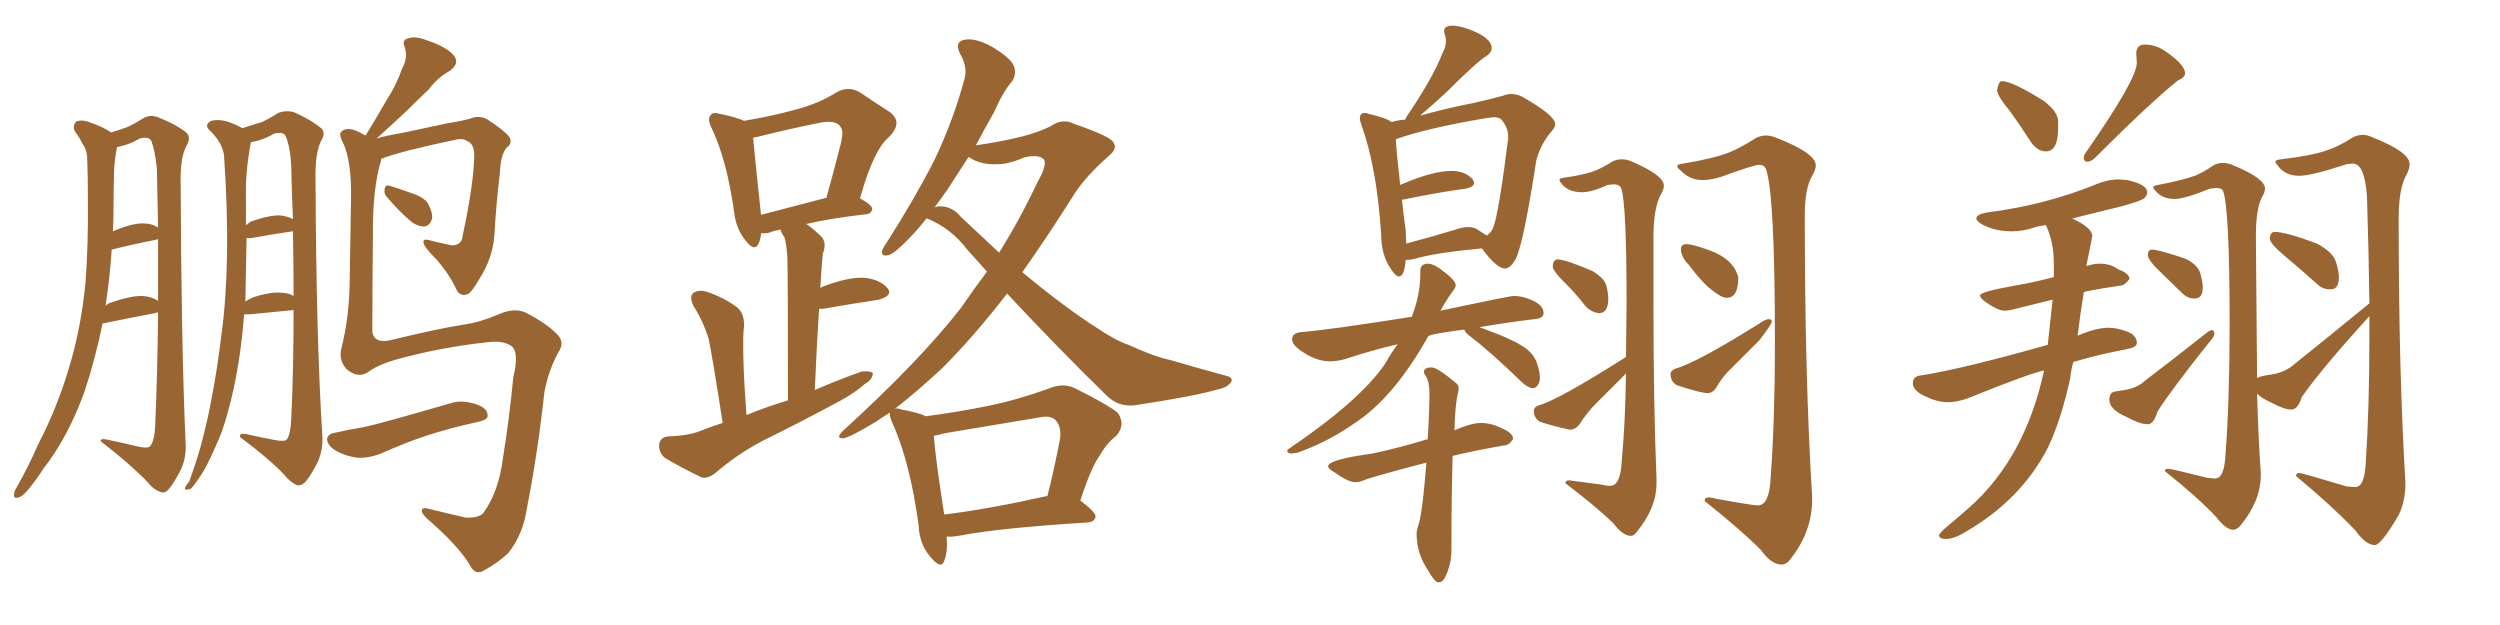 <svg xmlns="http://www.w3.org/2000/svg" xmlns:xlink="http://www.w3.org/1999/xlink" width="600" height="150"><path fill="#996633" padding="10" d="M24.61 77.64L24.61 77.64Q22.85 86.28 20.21 94.19L20.21 94.19Q16.26 105.03 10.40 112.50L10.40 112.50Q8.94 114.84 7.03 117.19L7.03 117.19Q5.42 119.24 4.39 119.38L4.39 119.38Q3.22 119.82 3.37 118.51L3.37 118.51Q3.52 117.63 3.96 117.04L3.96 117.04Q6.88 111.91 9.23 106.49L9.23 106.49Q14.06 97.27 17.14 86.28L17.14 86.28Q19.48 78.08 20.51 67.97L20.51 67.97Q21.24 58.30 21.09 47.17L21.09 47.17Q21.09 42.33 20.95 38.67L20.95 38.67Q20.95 36.04 19.92 34.72L19.92 34.72Q18.90 32.67 18.02 31.64L18.02 31.64Q17.29 30.18 18.31 29.15L18.31 29.15Q19.78 28.56 22.12 29.59L22.12 29.59Q24.76 30.47 26.66 31.79L26.66 31.79Q29.15 31.05 30.62 30.47L30.62 30.47Q32.23 29.74 34.57 28.27L34.57 28.27Q36.33 27.39 38.23 28.27L38.23 28.27Q42.33 29.88 44.68 31.79L44.68 31.79Q46.00 32.96 44.68 35.16L44.68 35.16Q43.21 37.94 43.36 44.24L43.36 44.24Q43.51 82.62 44.53 106.05L44.53 106.05Q44.82 109.42 43.51 112.50L43.51 112.50Q41.75 116.02 40.43 117.48L40.43 117.48Q39.55 118.51 38.53 118.07L38.53 118.07Q36.77 117.48 35.30 115.58L35.30 115.58Q31.20 111.33 24.17 105.91L24.17 105.91Q24.02 105.03 26.22 105.62L26.22 105.62Q29.74 106.35 33.40 107.23L33.40 107.23Q35.45 107.67 36.04 107.08L36.04 107.08Q37.06 105.76 37.21 102.69L37.21 102.69Q37.79 90.53 37.94 75L37.94 75Q37.35 75 37.21 75.15L37.21 75.15Q31.79 76.17 24.61 77.64ZM34.28 71.04L34.28 71.04Q36.47 71.19 37.94 72.22L37.94 72.22Q37.94 65.04 37.94 57.42L37.94 57.42Q37.50 57.42 37.35 57.57L37.35 57.57Q32.67 58.45 26.81 59.91L26.81 59.91Q26.37 66.65 25.34 73.39L25.34 73.39Q25.93 72.80 26.51 72.66L26.51 72.66Q31.49 70.90 34.28 71.04ZM34.28 53.61L34.28 53.61Q36.47 53.61 37.94 54.64L37.94 54.64Q37.79 47.61 37.65 40.43L37.65 40.43Q37.21 36.18 36.33 33.84L36.33 33.84Q35.74 32.67 33.54 33.25L33.54 33.25Q31.79 34.28 29.88 34.86L29.88 34.86Q28.71 35.16 28.13 35.30L28.13 35.30Q27.98 35.45 27.98 35.89L27.98 35.89Q27.54 38.09 27.39 40.72L27.39 40.72Q27.25 44.97 27.25 49.51L27.25 49.51Q27.25 52.44 27.10 55.52L27.10 55.52Q31.49 53.61 34.28 53.61ZM58.59 75.44L58.59 75.44Q58.15 81.15 57.28 86.87L57.28 86.87Q56.10 94.04 54.64 99.02L54.64 99.02Q53.47 103.56 51.71 107.23L51.71 107.23Q49.51 112.21 48.19 114.11L48.19 114.11Q46.14 117.19 45.70 117.33L45.70 117.33Q44.24 117.77 44.38 117.19L44.38 117.19Q44.53 116.60 45.41 115.58L45.41 115.58Q47.75 109.13 48.78 104.74L48.78 104.74Q49.95 100.20 50.83 95.36L50.83 95.36Q52.15 88.62 53.17 80.13L53.17 80.13Q55.52 62.84 53.76 37.21L53.76 37.21Q53.32 34.28 50.54 31.49L50.54 31.49Q48.78 30.03 50.68 29.00L50.68 29.00Q52.29 28.56 54.49 29.15L54.49 29.15Q56.69 29.88 58.15 30.76L58.15 30.76Q61.08 29.88 62.84 29.30L62.84 29.30Q64.45 28.56 66.80 27.10L66.80 27.10Q68.70 26.37 70.61 26.95L70.61 26.95Q74.56 28.71 76.90 30.62L76.90 30.62Q78.37 31.64 77.05 33.84L77.05 33.84Q75.59 36.77 75.73 43.07L75.73 43.07Q75.88 80.86 77.34 104.30L77.34 104.30Q77.64 107.67 76.32 110.74L76.32 110.74Q74.56 114.26 73.24 115.72L73.24 115.72Q72.36 116.60 71.34 116.46L71.34 116.46Q69.58 115.72 68.12 113.82L68.12 113.82Q64.31 109.86 57.57 104.88L57.57 104.88Q57.42 103.71 59.62 104.30L59.62 104.30Q62.84 105.03 66.06 105.62L66.06 105.62Q68.26 106.05 68.85 105.47L68.85 105.47Q69.73 104.15 69.87 100.93L69.87 100.93Q70.46 89.36 70.46 74.41L70.46 74.41Q65.77 74.85 59.91 75.44L59.91 75.44Q59.18 75.44 58.59 75.44ZM68.12 70.31L68.12 70.31Q69.58 70.46 70.46 71.04L70.46 71.04Q70.46 63.57 70.31 55.52L70.31 55.52Q70.17 55.52 70.17 55.52L70.17 55.52Q66.06 56.10 60.35 57.13L60.35 57.13Q59.77 57.13 59.18 57.13L59.18 57.13Q59.03 64.75 58.89 72.36L58.89 72.36Q59.77 71.78 60.79 71.34L60.79 71.34Q65.33 69.87 68.12 70.31ZM67.38 51.71L67.38 51.71Q69.29 52.00 70.31 52.59L70.31 52.59Q70.02 46.00 69.87 39.26L69.87 39.26Q69.58 35.01 68.55 32.67L68.55 32.67Q67.97 31.49 65.77 32.08L65.77 32.08Q64.01 33.11 62.11 33.69L62.11 33.69Q61.08 33.98 60.21 34.13L60.21 34.13Q58.89 41.16 59.03 47.02L59.03 47.02Q59.03 50.10 59.03 54.05L59.03 54.05Q59.62 53.61 60.21 53.17L60.21 53.17Q64.75 51.56 67.38 51.71ZM91.55 38.09L91.55 38.09Q91.41 38.23 91.41 38.67L91.41 38.67Q89.36 45.41 89.50 56.98L89.50 56.98Q89.36 68.55 89.36 79.69L89.36 79.69Q89.79 82.32 93.31 81.74L93.31 81.74Q105.32 78.81 111.18 77.93L111.18 77.93Q115.28 77.34 119.68 75.44L119.68 75.44Q123.63 73.68 126.42 75.15L126.42 75.15Q131.69 77.93 134.03 80.57L134.03 80.57Q135.50 82.32 134.03 84.52L134.03 84.52Q131.69 88.77 130.66 94.04L130.66 94.04Q129.05 108.84 126.42 122.17L126.42 122.17Q125.54 128.17 122.02 132.71L122.02 132.71Q119.53 135.06 116.31 136.82L116.31 136.82Q114.11 138.28 112.79 135.64L112.79 135.64Q110.01 130.96 102.39 124.37L102.39 124.37Q101.22 123.19 101.22 122.61L101.22 122.61Q101.22 121.58 103.13 122.17L103.13 122.17Q107.23 123.19 111.77 124.22L111.77 124.22Q115.14 124.37 116.16 122.90L116.16 122.90Q119.68 117.92 120.70 110.01L120.70 110.01Q122.31 99.90 123.19 90.53L123.19 90.53Q124.66 84.52 122.75 83.06L122.75 83.06Q120.70 81.59 116.60 82.18L116.60 82.18Q105.91 83.35 95.65 86.13L95.65 86.13Q90.82 87.45 88.48 89.21L88.48 89.21Q85.99 90.97 83.20 88.62L83.20 88.62Q81.30 86.57 81.88 83.79L81.88 83.79Q83.94 75.88 83.94 66.21L83.94 66.21Q84.08 56.40 84.23 48.49L84.23 48.49Q84.52 38.53 82.18 33.98L82.18 33.98Q81.30 32.23 81.88 31.64L81.88 31.64Q83.06 30.47 85.40 31.35L85.40 31.35Q86.72 31.93 87.74 32.52L87.74 32.52Q90.53 27.98 92.87 23.88L92.87 23.88Q95.07 20.51 96.53 16.41L96.53 16.41Q98.00 13.62 97.12 11.28L97.12 11.28Q96.39 9.67 97.85 9.23L97.85 9.23Q99.61 8.50 102.83 9.81L102.83 9.81Q106.79 11.13 108.69 13.04L108.69 13.04Q110.60 15.09 107.96 16.99L107.96 16.99Q104.88 18.75 102.98 21.39L102.98 21.39Q100.49 23.73 97.85 26.37L97.85 26.37Q94.92 29.15 90.38 33.25L90.38 33.25Q92.72 32.52 96.39 31.93L96.39 31.93Q101.22 30.91 107.37 29.59L107.37 29.59Q111.91 28.86 113.38 28.27L113.38 28.27Q115.28 27.69 117.04 28.71L117.04 28.71Q121.29 31.49 122.31 32.96L122.31 32.96Q123.05 34.42 121.58 35.45L121.58 35.45Q120.12 37.21 119.97 41.60L119.97 41.60Q119.09 48.63 118.65 56.54L118.65 56.54Q118.21 61.96 115.14 66.80L115.14 66.80Q113.23 70.17 112.21 70.61L112.21 70.61Q110.74 71.19 109.72 69.87L109.72 69.87Q107.96 65.92 104.74 62.26L104.74 62.26Q101.81 59.33 101.66 58.30L101.66 58.30Q101.37 57.13 103.27 57.71L103.27 57.71Q105.62 58.30 108.40 58.89L108.40 58.89Q110.89 58.89 111.04 56.54L111.04 56.54Q113.67 44.38 113.82 37.35L113.82 37.35Q113.82 34.42 112.06 33.84L112.06 33.84Q111.33 33.25 110.01 33.40L110.01 33.40Q96.53 36.18 91.55 38.09ZM93.02 47.46L93.02 47.46Q92.14 46.58 92.29 45.70L92.29 45.70Q92.29 44.38 93.31 44.53L93.31 44.53Q94.92 44.97 99.02 46.44L99.02 46.44Q101.66 47.31 102.69 48.78L102.69 48.78Q103.86 50.98 103.71 52.44L103.71 52.44Q103.13 54.35 101.66 54.35L101.66 54.35Q99.90 54.35 98.00 52.59L98.00 52.59Q95.36 50.24 93.02 47.46ZM80.42 103.86L80.42 103.86L80.42 103.86Q83.50 103.13 87.16 102.54L87.16 102.54Q90.82 101.81 107.96 96.83L107.96 96.83Q110.89 95.80 114.55 97.12L114.55 97.12Q117.04 98.00 117.04 99.76L117.04 99.76Q117.04 100.78 114.84 101.22L114.84 101.22Q107.52 102.83 101.81 104.74L101.81 104.74Q97.41 106.20 91.11 108.98L91.11 108.98Q88.18 110.01 85.84 109.86L85.84 109.86Q82.62 109.42 80.27 107.96L80.27 107.96Q78.37 106.64 78.52 105.18L78.52 105.18Q78.96 104.00 80.42 103.86ZM173.44 101.51L173.44 101.51Q170.95 85.40 170.07 81.30L170.07 81.30Q168.75 77.05 166.41 73.39L166.41 73.39Q165.38 71.19 166.41 70.31L166.41 70.31Q167.72 69.43 169.63 70.02L169.63 70.02Q173.58 71.34 176.81 73.68L176.81 73.68Q178.71 75.15 178.56 78.37L178.56 78.37Q178.27 80.13 178.42 86.43L178.42 86.43Q178.56 91.70 179.15 99.61L179.15 99.61Q184.13 97.56 189.11 96.09L189.11 96.09Q189.11 65.63 188.96 61.96L188.96 61.96Q188.82 58.74 188.23 56.84L188.23 56.84Q187.50 55.96 187.35 55.08L187.35 55.08Q185.74 55.37 184.72 55.81L184.72 55.81Q183.54 56.10 182.67 55.96L182.67 55.96Q182.52 57.42 182.08 58.45L182.08 58.45Q181.05 60.64 178.71 57.42L178.71 57.42Q176.66 54.79 176.22 51.12L176.22 51.12Q174.46 38.38 170.80 30.76L170.80 30.76Q169.63 28.42 170.65 27.54L170.65 27.54Q171.09 26.81 173.00 27.39L173.00 27.39Q176.81 28.13 178.56 29.00L178.56 29.00Q185.45 27.83 190.72 26.37L190.72 26.37Q196.44 24.90 200.83 22.12L200.83 22.12Q203.76 20.51 206.54 22.27L206.54 22.27Q210.64 25.05 213.43 26.81L213.43 26.81Q216.94 29.30 213.28 32.96L213.28 32.96Q209.62 36.04 206.40 47.61L206.40 47.61Q209.33 49.22 209.33 50.10L209.33 50.10Q209.18 51.27 207.86 51.42L207.86 51.42Q198.93 52.44 193.51 53.76L193.51 53.76Q195.26 54.93 197.17 56.84L197.17 56.84Q198.49 58.30 197.46 60.94L197.46 60.94Q197.31 62.55 197.17 64.45L197.17 64.45Q197.02 66.80 196.88 69.14L196.88 69.14Q197.17 68.99 197.31 68.85L197.31 68.85Q203.47 66.50 207.13 66.65L207.13 66.65Q211.08 66.94 212.99 69.14L212.99 69.14Q214.45 70.90 210.94 71.92L210.94 71.92Q205.08 72.80 197.46 74.12L197.46 74.12Q196.73 74.12 196.58 74.12L196.58 74.12Q196.00 82.91 195.56 93.60L195.56 93.60Q201.27 91.11 206.69 89.21L206.69 89.21Q208.59 88.92 209.47 89.50L209.47 89.50Q209.47 91.11 207.57 92.14L207.57 92.14Q205.08 94.34 201.56 96.24L201.56 96.24Q192.33 101.22 183.11 105.76L183.11 105.76Q176.95 108.98 171.68 113.53L171.68 113.53Q169.78 114.99 168.31 114.55L168.31 114.55Q163.18 112.06 159.52 109.86L159.52 109.86Q158.06 108.54 158.20 106.64L158.20 106.64Q158.50 104.88 160.40 104.74L160.40 104.74Q164.94 104.59 167.72 103.56L167.72 103.56Q170.65 102.39 173.44 101.51ZM182.67 51.56L182.67 51.56Q189.40 49.80 198.34 47.46L198.34 47.46Q200.10 41.16 201.42 35.89L201.42 35.89Q202.73 31.35 201.71 30.47L201.71 30.47Q200.68 28.56 196.14 29.59L196.14 29.59Q189.55 30.91 181.93 32.81L181.93 32.81Q180.91 32.96 180.76 33.11L180.76 33.11Q181.05 36.77 182.52 50.39L182.52 50.39Q182.52 50.98 182.67 51.56ZM227.20 128.76L227.20 128.76Q227.49 132.42 226.61 134.62L226.61 134.62Q225.88 136.82 223.24 133.59L223.24 133.59Q220.61 130.52 220.46 125.98L220.46 125.98Q218.41 111.04 214.31 101.81L214.31 101.81Q213.43 99.90 213.57 99.02L213.57 99.02Q211.67 100.20 210.21 101.22L210.21 101.22Q203.91 105.03 202.44 105.18L202.44 105.18Q200.39 105.32 202.29 103.42L202.29 103.42Q220.90 86.43 230.57 73.97L230.57 73.97Q233.79 69.29 236.87 65.19L236.87 65.19Q234.38 62.40 232.03 59.77L232.03 59.77Q228.22 54.79 222.51 52.44L222.51 52.44Q222.51 52.44 222.36 52.44L222.36 52.44Q220.02 55.37 218.12 57.28L218.12 57.28Q214.75 60.79 213.28 61.23L213.28 61.23Q211.52 61.67 211.67 60.21L211.67 60.21Q212.11 59.18 213.13 57.71L213.13 57.71Q219.73 47.31 224.27 38.38L224.27 38.38Q228.81 28.86 231.45 19.04L231.45 19.04Q232.32 16.11 230.42 12.89L230.42 12.89Q228.96 9.96 231.59 9.52L231.59 9.52Q234.23 9.08 238.18 11.28L238.18 11.28Q242.72 14.06 243.31 15.82L243.31 15.82Q244.04 17.58 243.02 19.34L243.02 19.34Q240.82 21.83 238.48 27.10L238.48 27.10Q236.13 31.20 234.23 34.86L234.23 34.86Q239.79 34.13 245.65 32.67L245.65 32.67Q249.46 31.64 252.10 30.32L252.10 30.32Q255.03 28.27 257.81 29.74L257.81 29.74Q267.19 32.96 267.33 34.42L267.33 34.42Q268.21 35.74 266.02 37.50L266.02 37.50Q260.89 42.04 258.11 46.14L258.11 46.14Q251.66 56.40 245.36 65.33L245.36 65.33Q255.76 73.97 263.67 78.96L263.67 78.96Q267.77 81.74 270.85 82.76L270.85 82.76Q276.86 85.55 280.96 86.43L280.96 86.43Q287.40 88.33 294.43 90.23L294.43 90.23Q296.04 90.67 295.46 91.70L295.46 91.70Q294.58 93.02 292.24 93.46L292.24 93.46Q286.82 95.07 272.31 97.27L272.31 97.27Q268.36 97.71 265.58 94.92L265.58 94.92Q254.59 84.23 241.70 70.46L241.70 70.46Q233.79 80.71 226.17 88.33L226.17 88.33Q220.02 94.04 214.75 98.14L214.75 98.14Q215.33 97.85 216.36 98.29L216.36 98.29Q220.46 99.02 222.22 99.90L222.22 99.90Q229.98 98.88 237.16 97.41L237.16 97.41Q244.34 95.95 251.95 93.16L251.95 93.16Q255.18 91.85 257.96 93.16L257.96 93.16Q265.87 97.12 268.21 99.02L268.21 99.02Q270.26 101.81 267.92 104.59L267.92 104.59Q265.72 106.20 263.96 109.28L263.96 109.28Q261.91 112.06 259.28 120.12L259.28 120.12Q262.94 122.90 262.94 123.93L262.94 123.93Q262.79 125.24 261.04 125.39L261.04 125.39Q239.79 126.71 229.98 128.61L229.98 128.61Q228.22 128.91 227.20 128.76ZM251.07 119.09L251.07 119.09Q251.22 119.09 251.37 119.09L251.37 119.09Q252.98 112.79 254.44 105.18L254.44 105.18Q254.74 102.25 253.27 100.78L253.27 100.78Q252.10 99.61 249.32 100.20L249.32 100.20Q238.18 102.10 226.61 104.00L226.61 104.00Q225.15 104.44 224.12 104.59L224.12 104.59Q224.41 109.28 226.61 123.49L226.61 123.49Q237.30 122.17 251.07 119.09ZM230.57 52.00L230.57 52.00L230.57 52.00Q235.40 56.54 239.79 60.64L239.79 60.64Q245.07 52.15 249.02 43.65L249.02 43.65Q251.22 39.84 250.63 38.38L250.63 38.38Q249.46 36.91 245.80 37.79L245.80 37.79Q243.90 38.67 241.26 39.26L241.26 39.26Q235.69 39.99 232.47 37.65L232.47 37.65Q229.69 41.89 227.34 45.56L227.34 45.56Q225.73 47.90 224.27 49.80L224.27 49.80Q224.85 49.51 225.88 49.51L225.88 49.51Q228.66 49.66 230.57 52.00ZM335.74 66.36L335.74 66.36Q337.06 66.36 337.35 62.40L337.35 62.40Q338.38 62.40 339.55 62.11L339.55 62.11Q344.53 60.64 355.66 59.62L355.66 59.62Q359.18 64.45 361.23 64.45L361.23 64.45Q362.40 64.45 363.72 62.26L363.72 62.26Q365.63 58.59 368.70 38.53L368.70 38.53Q369.73 34.57 372.51 31.35L372.51 31.35Q373.24 30.62 373.24 29.74L373.24 29.74Q373.24 27.69 365.19 23.14L365.19 23.14Q363.87 22.56 362.70 22.56L362.70 22.56Q361.67 22.56 360.64 23.00L360.64 23.00Q357.42 23.88 353.47 24.76L353.47 24.76Q348.05 25.78 341.02 27.69L341.02 27.69Q340.72 27.69 340.72 27.83L340.72 27.83Q344.82 24.32 347.31 21.97L347.31 21.97Q354.64 14.65 356.69 13.48L356.69 13.48Q358.01 12.60 358.01 11.57L358.01 11.57Q358.01 8.94 352.15 6.88L352.15 6.88Q349.95 6.15 348.63 6.15L348.63 6.15Q346.58 6.15 346.58 7.47L346.58 7.47Q346.58 7.76 346.80 8.42Q347.02 9.08 347.02 9.96L347.02 9.96Q347.02 11.28 346.14 12.89L346.14 12.89Q343.95 18.60 337.50 28.13L337.50 28.13L337.21 28.71Q335.30 28.86 333.98 29.30L333.98 29.30Q332.67 28.27 328.71 27.39L328.71 27.39Q327.98 27.10 327.54 27.10L327.54 27.10Q326.37 27.10 326.37 28.42L326.37 28.42Q326.37 29.00 326.81 30.18L326.81 30.18Q330.47 40.43 331.49 56.40L331.49 56.40Q331.49 61.23 333.84 64.60L333.84 64.60Q335.01 66.36 335.74 66.36ZM337.50 58.45L337.50 58.45L337.35 55.08Q336.77 51.12 336.47 47.90L336.47 47.90L336.77 47.90Q345.26 46.14 351.86 45.26L351.86 45.26Q353.76 44.82 353.76 43.95L353.76 43.95Q353.76 43.51 353.47 43.07L353.47 43.07Q351.71 41.02 348.34 41.02L348.34 41.02Q343.80 41.02 336.04 44.38L336.04 44.38Q335.16 36.77 335.01 33.40L335.01 33.40Q342.48 30.76 356.25 28.42L356.25 28.42L358.45 28.13Q359.77 28.13 360.35 28.71L360.35 28.71Q361.96 30.62 361.96 32.67L361.96 32.67L361.96 33.25Q359.62 51.86 358.30 54.79L358.30 54.79Q357.86 55.81 356.84 56.54L356.84 56.54L354.35 54.93Q353.47 54.49 352.44 54.49L352.44 54.49Q350.98 54.49 348.93 55.22L348.93 55.22Q342.63 57.13 337.50 58.45ZM309.81 108.84L309.81 108.84L311.28 108.69Q318.75 106.05 325.20 101.51L325.20 101.51Q334.57 95.36 342.77 80.71L342.77 80.71Q343.36 80.13 351.42 79.10L351.42 79.10Q351.56 79.69 352.29 80.27L352.29 80.27Q358.01 84.67 364.75 91.26L364.75 91.26Q366.65 93.16 367.97 93.16L367.97 93.16Q368.55 93.16 369.07 92.43Q369.58 91.70 369.58 90.67L369.58 90.67Q369.58 89.36 368.92 87.30Q368.26 85.25 366.43 83.79Q364.60 82.32 360.06 80.42L360.06 80.42L355.08 78.52Q360.94 77.49 368.12 76.61L368.12 76.61Q370.46 76.46 370.46 75.15L370.46 75.15Q370.46 73.39 368.04 72.22Q365.63 71.04 363.28 71.04L363.28 71.04Q362.26 71.04 345.70 74.56L345.70 74.56Q347.17 71.92 348.78 69.73L348.78 69.73Q349.37 68.99 349.37 68.41L349.37 68.41Q349.37 67.24 345.56 64.45L345.56 64.45Q343.80 63.28 342.77 63.28L342.77 63.28Q340.87 63.28 340.87 65.04L340.87 65.04L340.87 65.77Q340.87 70.75 338.82 76.03L338.82 76.03Q319.48 79.10 312.45 79.69L312.45 79.69Q310.11 79.83 310.11 81.45L310.11 81.45Q310.11 82.62 311.87 83.94L311.87 83.94Q315.67 86.72 319.19 86.72L319.19 86.72Q320.95 86.72 323.00 86.13L323.00 86.13Q329.59 83.94 335.45 82.62L335.45 82.62Q333.98 84.52 332.52 87.16L332.52 87.16Q326.66 95.95 309.38 107.67L309.38 107.67Q308.94 107.96 308.94 108.25L308.94 108.25Q308.94 108.54 309.23 108.69Q309.52 108.84 309.81 108.84ZM344.97 139.75L345.26 139.75Q346.29 139.75 346.88 138.43L346.88 138.43Q348.34 135.35 348.34 132.13L348.34 132.13L348.34 131.10Q348.34 119.53 348.63 109.42L348.63 109.42Q353.32 108.25 360.79 106.93L360.79 106.93Q362.26 106.93 363.13 105.32L363.13 105.32Q363.13 103.86 360.21 102.69L360.21 102.69Q357.86 101.51 355.37 101.51L355.37 101.51Q353.17 101.51 349.07 103.27L349.07 103.27Q349.22 96.97 349.95 94.19L349.95 94.19L350.10 93.31Q350.10 92.43 349.51 91.99L349.51 91.99Q344.97 88.18 343.65 88.18L343.65 88.18Q341.75 88.18 341.75 89.21L341.75 89.21Q341.75 89.65 342.19 90.23L342.19 90.23Q343.07 91.70 343.07 94.34L343.07 94.34Q343.07 98.88 342.63 105.47L342.63 105.47Q342.04 105.47 341.89 105.62L341.89 105.62Q335.60 107.52 329.44 108.84L329.44 108.84Q318.75 110.30 318.75 111.91L318.75 111.91Q318.75 112.50 320.07 113.23L320.07 113.23Q323.58 115.72 325.20 115.72L325.20 115.72Q326.51 115.72 327.98 114.99L327.98 114.99Q334.28 113.09 342.33 111.04L342.33 111.04Q341.31 124.07 340.28 126.42L340.28 126.42Q339.99 127.29 339.99 128.17L339.99 128.17Q339.99 132.86 342.77 136.96L342.77 136.96Q344.09 139.31 344.97 139.75L344.97 139.75ZM383.79 75.15L383.79 75.15Q385.99 75.15 385.99 71.63L385.99 71.63Q385.99 70.46 385.55 68.63Q385.11 66.80 382.18 65.04L382.18 65.04Q375.73 62.26 373.83 62.26L373.83 62.26Q372.66 62.26 372.66 64.16L372.66 64.16Q373.10 65.48 375.66 67.97Q378.22 70.46 380.57 73.54L380.57 73.54Q382.03 75 383.79 75.15ZM391.41 128.61L391.41 128.61Q392.14 128.61 392.87 127.59L392.87 127.59Q397.56 121.88 397.56 116.02L397.56 116.02L397.56 114.70Q396.83 97.56 396.83 72.22L396.83 72.22L396.83 57.13Q396.83 49.95 398.58 46.73L398.58 46.73Q399.32 45.56 399.32 44.53L399.32 44.53Q399.32 42.04 391.41 38.67L391.41 38.67Q390.38 38.23 389.21 38.23L389.21 38.23Q388.18 38.23 387.16 38.67L387.16 38.67Q384.81 40.14 383.06 40.87L383.06 40.87Q380.71 41.89 375.44 42.63L375.44 42.63Q374.27 42.77 374.27 43.21L374.27 43.21Q374.27 43.51 374.56 43.80L374.56 43.80Q376.17 46.14 379.69 46.14L379.69 46.14Q382.03 46.14 385.84 44.38L385.84 44.38L387.30 44.24Q388.62 44.24 389.06 45.12L389.06 45.12Q390.38 48.49 390.38 72.95L390.38 72.95L390.23 85.69Q373.54 96.24 369.29 97.27L369.29 97.27Q368.12 97.71 368.12 98.58L368.12 98.58Q368.12 100.34 369.58 101.22L369.58 101.22Q372.66 102.25 376.76 103.13L376.76 103.13Q378.08 103.13 379.10 101.81L379.10 101.81Q380.86 99.02 383.06 96.83L383.06 96.83L389.94 89.94Q389.94 89.79 390.23 89.65L390.23 89.65Q390.09 101.22 389.21 110.74L389.21 110.74Q388.92 116.60 386.43 116.60L386.43 116.60Q385.55 116.60 384.38 116.31L384.38 116.31L376.61 115.28Q375.73 115.28 375.73 115.87L375.73 115.87L375.73 116.02Q382.91 121.44 387.16 125.54L387.16 125.54Q389.50 128.61 391.41 128.61ZM427.59 135.50L427.59 135.50Q428.61 135.50 429.49 134.47L429.49 134.47Q434.91 127.73 434.91 119.97L434.91 119.97L434.91 119.09Q433.15 90.67 433.15 51.56L433.15 51.56Q433.15 45.26 434.91 42.19L434.91 42.19Q435.79 40.72 435.79 39.70L435.79 39.70Q435.79 36.77 426.42 33.11L426.42 33.11Q425.10 32.52 423.78 32.52L423.78 32.52Q422.61 32.52 421.44 33.11L421.44 33.11Q417.77 35.45 415.28 36.47L415.28 36.47Q411.77 37.94 404.00 39.26L404.00 39.26Q402.54 39.40 402.54 39.84L402.54 39.84Q402.54 40.28 403.13 40.72L403.13 40.72Q405.47 43.21 408.54 43.21L408.54 43.21Q410.60 43.21 412.94 42.48L412.94 42.48Q421.00 39.55 422.17 39.55L422.17 39.55Q423.34 39.55 423.78 40.43L423.78 40.43Q425.98 46.14 425.98 82.18L425.98 82.18Q425.98 100.93 424.95 114.70L424.95 114.70Q424.66 121.29 421.88 121.29L421.88 121.29Q420.56 121.29 411.77 119.68L411.77 119.68Q410.74 119.38 410.16 119.38L410.16 119.38Q409.13 119.38 409.13 120.12L409.13 120.12L409.13 120.26Q417.63 127.00 422.61 131.98L422.61 131.98Q425.10 135.50 427.59 135.50ZM414.40 71.48L414.40 71.48Q417.19 71.48 417.19 66.65L417.19 66.65Q416.16 61.96 409.42 59.77L409.42 59.77Q406.05 58.59 404.74 58.59L404.74 58.59Q403.42 58.59 403.42 59.77L403.42 59.77Q403.42 61.67 405.32 63.57L405.32 63.57Q408.40 67.68 410.45 69.29L410.45 69.29Q413.09 71.48 414.40 71.48ZM409.86 94.34L409.86 94.34Q411.04 94.34 411.91 93.02L411.91 93.02Q413.38 90.38 415.72 88.18L415.72 88.18L422.31 81.59Q425.24 77.78 425.24 77.20L425.24 77.20Q425.24 76.90 425.10 76.76Q424.95 76.61 424.51 76.61L424.51 76.61Q423.93 76.61 423.19 77.05L423.19 77.05Q407.37 87.01 402.10 88.48L402.10 88.48Q400.93 88.92 400.93 89.79L400.93 89.79Q400.93 91.55 402.39 92.43L402.39 92.43Q408.11 94.34 409.86 94.34ZM491.02 36.33L491.02 36.33Q493.95 36.33 493.95 30.76L493.95 30.76L493.95 29.00Q493.80 26.66 490.43 24.17L490.43 24.17Q482.96 19.48 480.47 19.48L480.47 19.48L480.18 19.48Q479.59 19.92 479.30 21.68L479.30 21.68Q479.44 23.14 482.37 26.66L482.37 26.66Q484.72 29.88 487.35 33.98L487.35 33.98Q488.96 36.33 491.02 36.33ZM500.83 38.82L500.83 38.82Q501.71 38.82 502.59 38.09L502.59 38.09Q515.92 24.76 522.66 19.34L522.66 19.34Q524.41 18.60 524.41 17.58L524.41 17.58Q524.41 15.67 520.31 12.74L520.31 12.74Q517.68 10.69 514.75 10.69L514.75 10.69Q512.70 10.69 512.70 12.89L512.70 12.89L512.84 15.09Q512.84 19.04 500.39 36.91L500.39 36.91Q500.10 37.35 500.10 37.79L500.10 37.79Q500.10 38.38 500.39 38.60Q500.68 38.82 500.83 38.82ZM466.99 129.35L466.99 129.35Q469.04 129.35 471.83 127.59L471.83 127.59Q485.01 119.97 491.46 107.52L491.46 107.52Q494.68 100.78 496.88 90.67L496.88 90.67Q497.02 88.77 497.61 86.87L497.61 86.87Q503.47 85.11 510.50 83.79L510.50 83.79Q512.84 83.35 512.84 82.32L512.84 82.32Q512.84 80.42 510.42 79.54Q508.01 78.66 506.10 78.66L506.10 78.66Q503.03 78.66 498.63 80.57L498.63 80.57Q499.22 75.59 500.10 70.17L500.10 70.17Q500.10 69.87 508.89 68.55L508.89 68.55Q509.91 68.55 511.08 66.94L511.08 66.94Q511.08 65.63 508.30 64.60L508.30 64.60Q506.54 63.28 503.91 63.28L503.91 63.28Q502.59 63.28 501.27 63.72L501.27 63.72Q500.68 63.72 500.68 64.01L500.68 64.01L502.15 56.69Q502.15 54.64 497.31 52.44L497.31 52.44L509.18 49.51Q514.01 48.19 514.67 47.53Q515.33 46.88 515.33 46.14L515.33 46.14Q515.33 44.24 510.50 43.21L510.50 43.21L508.59 43.07Q505.81 43.07 503.03 44.24L503.03 44.24Q490.87 49.22 476.95 50.98L476.95 50.98Q474.32 51.42 474.32 52.44L474.32 52.44Q474.32 53.03 475.78 53.91L475.78 53.91Q478.86 55.52 482.81 55.52L482.81 55.52Q485.45 55.52 488.09 54.64L488.09 54.64Q489.40 54.20 491.02 54.05L491.02 54.05Q492.92 58.01 492.92 63.28L492.92 63.28L492.92 66.50Q487.94 67.82 483.54 68.55L483.54 68.55Q475.20 70.02 475.20 70.90L475.20 70.90Q475.20 71.48 476.37 72.36L476.37 72.36Q479.44 74.56 481.05 74.56L481.05 74.56Q482.23 74.56 483.69 74.12L483.69 74.12L492.63 71.92L491.46 82.76Q471.24 88.48 461.13 90.09L461.13 90.09Q459.08 90.23 459.08 91.99L459.08 91.99Q459.08 93.31 460.84 94.48L460.84 94.48Q464.50 96.53 467.43 96.53L467.43 96.53Q469.63 96.53 472.12 95.65L472.12 95.65Q487.35 89.50 490.58 88.92L490.58 88.92Q486.04 109.86 472.71 121.73L472.71 121.73Q470.07 124.07 468.02 125.76Q465.97 127.44 465.38 128.32L465.38 128.32L465.38 128.47Q465.38 129.35 466.99 129.35ZM526.46 71.63L526.76 71.63Q528.66 71.63 528.66 68.99L528.66 68.99Q528.66 67.68 528.08 65.63Q527.49 63.57 524.56 62.11L524.56 62.11Q518.12 59.91 516.50 59.91L516.50 59.91Q515.48 59.91 515.48 61.23L515.48 61.23Q515.48 62.40 518.55 65.33L518.55 65.33L523.68 70.31Q525 71.63 526.46 71.63L526.46 71.63ZM515.33 101.81L515.63 101.81Q516.94 101.66 517.82 98.73L517.82 98.73Q521.48 93.02 531.01 81.15L531.01 81.15Q531.45 80.57 531.45 79.98L531.45 79.98Q531.45 79.69 531.30 79.47Q531.15 79.25 530.86 79.25L530.86 79.25Q530.42 79.25 529.83 79.69L529.83 79.69Q521.48 86.28 514.75 91.41L514.75 91.41Q512.84 93.16 509.91 93.60L509.91 93.60Q508.89 93.75 507.57 93.97Q506.25 94.19 506.25 95.95L506.25 95.95Q506.25 98.29 510.35 100.05L510.35 100.05Q513.57 101.81 515.33 101.81L515.33 101.81ZM559.13 69.43L559.42 69.43Q561.33 69.43 561.33 66.50L561.33 66.50Q561.33 65.04 560.60 62.77Q559.86 60.50 556.05 58.45L556.05 58.45Q548.58 55.66 545.95 55.66L545.95 55.66Q544.78 55.66 544.78 57.28L544.78 57.28Q544.78 58.45 548.36 61.45Q551.95 64.45 556.05 68.12L556.05 68.12Q557.37 69.43 559.13 69.43L559.13 69.43ZM569.97 130.81L569.97 130.81Q571.44 130.81 575.68 123.63L575.68 123.63Q577.29 120.26 577.29 116.16L577.29 116.16L577.29 115.43Q575.68 89.50 575.68 52.44L575.68 52.44Q575.68 45.12 577.59 41.89L577.59 41.89Q578.32 40.43 578.32 39.40L578.32 39.40Q578.32 36.47 569.38 32.96L569.38 32.96Q568.21 32.37 567.04 32.37L567.04 32.37Q565.87 32.37 564.70 32.96L564.70 32.96Q561.04 35.30 558.54 36.04L558.54 36.04Q555.03 37.35 547.41 38.23L547.41 38.23Q546.09 38.38 546.09 38.82L546.09 38.82Q546.09 39.11 546.53 39.55L546.53 39.55Q548.29 42.19 551.81 42.19L551.81 42.19Q554.74 42.19 563.23 39.40L563.23 39.40L564.70 39.26Q567.48 39.26 568.07 47.02L568.07 47.02Q568.51 60.79 568.65 72.80L568.65 72.80Q558.84 80.86 550.93 87.16L550.93 87.16Q548.58 89.36 545.14 89.87Q541.70 90.38 541.70 90.82L541.70 90.82L541.41 56.54Q541.41 50.24 542.87 47.31L542.87 47.31Q543.60 46.14 543.60 45.26L543.60 45.26Q543.60 42.77 535.69 39.55L535.69 39.55Q534.52 39.11 533.50 39.11L533.50 39.11Q532.47 39.11 531.45 39.55L531.45 39.55Q528.66 41.46 526.76 42.19L526.76 42.19Q523.97 43.21 517.97 44.38L517.97 44.38Q516.80 44.53 516.80 44.97L516.80 44.97Q516.80 45.26 517.24 45.70L517.24 45.70Q518.85 47.75 521.92 47.75L521.92 47.75Q524.27 47.75 530.42 45.26L530.42 45.26L531.88 45.12Q533.06 45.12 533.50 45.70L533.50 45.70Q535.11 49.95 535.11 77.78L535.11 77.78Q535.11 96.39 534.08 109.57L534.08 109.57Q533.79 114.84 531.59 114.84L531.59 114.84L529.83 114.70Q521.04 112.50 520.46 112.50L520.46 112.50Q519.58 112.50 519.58 112.94L519.58 112.94L519.58 113.09Q527.49 119.38 531.88 124.07L531.88 124.07Q534.23 127.15 535.99 127.15L535.99 127.15Q536.72 127.15 537.60 126.27L537.60 126.27Q542.58 120.26 542.58 114.11L542.58 114.11L542.58 113.38Q541.99 104.88 541.70 94.48L541.70 94.48Q542.72 95.51 544.92 96.53L544.92 96.53Q548.14 98.29 549.90 98.29L549.90 98.29Q551.51 98.29 552.39 95.36L552.39 95.36Q556.93 88.77 568.65 75.88L568.65 75.88L568.65 80.86Q568.65 98.14 567.77 111.18L567.77 111.18Q567.48 116.89 565.28 116.89L565.28 116.89L563.23 116.75Q552.54 113.53 551.81 113.53L551.81 113.53Q551.07 113.53 551.07 114.11L551.07 114.11L551.07 114.26Q560.01 121.73 565.28 127.29L565.28 127.29Q567.77 130.81 569.97 130.81Z"/></svg>